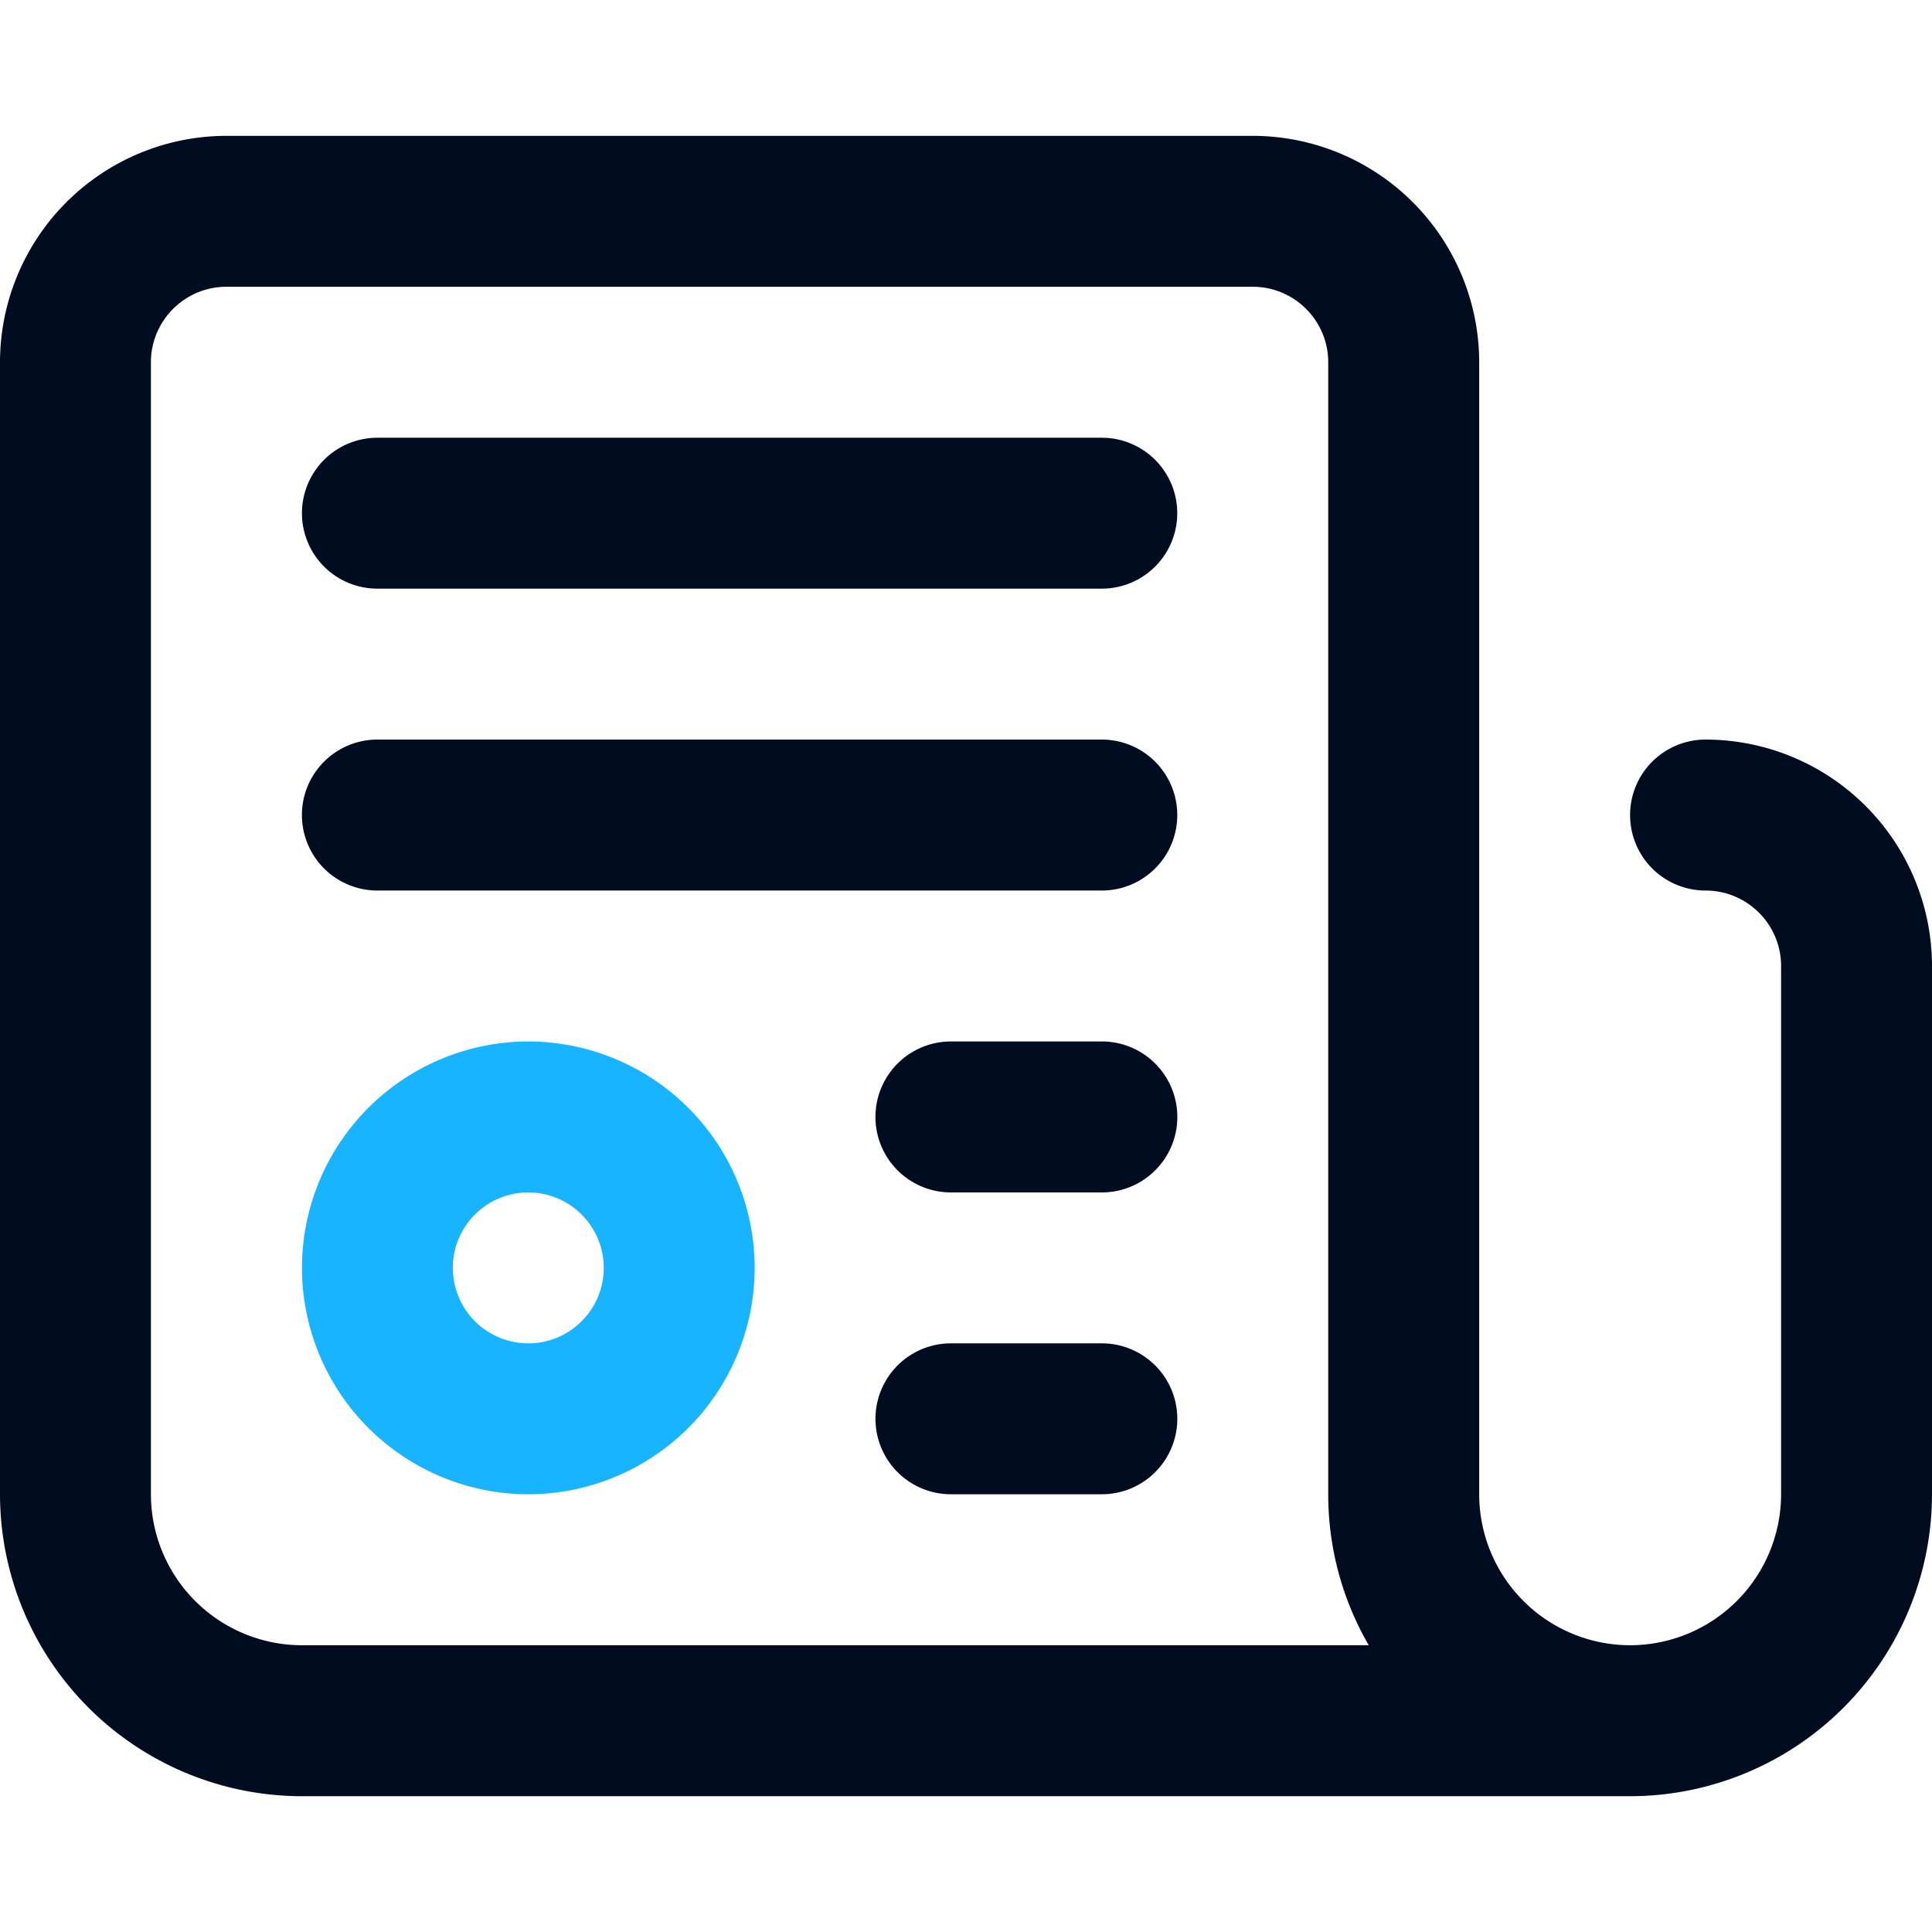 <svg width="35" height="35" viewBox="0 0 35 35" fill="none" xmlns="http://www.w3.org/2000/svg">
    <path d="M30.898 13.398a1.367 1.367 0 1 0 0 2.735c.754 0 1.368.613 1.368 1.367v9.57a2.738 2.738 0 0 1-2.735 2.735 2.737 2.737 0 0 1-2.734-2.735V6.562a4.106 4.106 0 0 0-4.102-4.101H4.102A4.106 4.106 0 0 0 0 6.562V27.07a5.475 5.475 0 0 0 5.469 5.47H29.53A5.475 5.475 0 0 0 35 27.07V17.5a4.106 4.106 0 0 0-4.102-4.102zM5.468 29.805a2.738 2.738 0 0 1-2.734-2.735V6.562c0-.753.614-1.367 1.368-1.367h18.593c.754 0 1.367.614 1.367 1.367V27.07c0 .996.268 1.93.734 2.735H5.47z" fill="#000D21"/>
    <path d="M19.96 7.93H6.837a1.367 1.367 0 1 0 0 2.734H19.96a1.367 1.367 0 1 0 0-2.734zM19.96 18.867h-2.733a1.367 1.367 0 1 0 0 2.735h2.734a1.367 1.367 0 1 0 0-2.735zM19.96 13.398H6.837a1.367 1.367 0 1 0 0 2.735H19.96a1.367 1.367 0 1 0 0-2.735zM19.96 24.336h-2.733a1.367 1.367 0 1 0 0 2.734h2.734a1.367 1.367 0 1 0 0-2.734z" fill="#000D21"/>
    <path d="M9.57 27.07a4.106 4.106 0 0 0 4.102-4.101 4.106 4.106 0 0 0-4.102-4.102A4.106 4.106 0 0 0 5.47 22.97 4.106 4.106 0 0 0 9.57 27.07zm0-5.468c.754 0 1.367.613 1.367 1.367s-.613 1.367-1.367 1.367a1.369 1.369 0 0 1-1.367-1.367c0-.754.613-1.367 1.367-1.367z" fill="#19B4FF"/>
</svg>